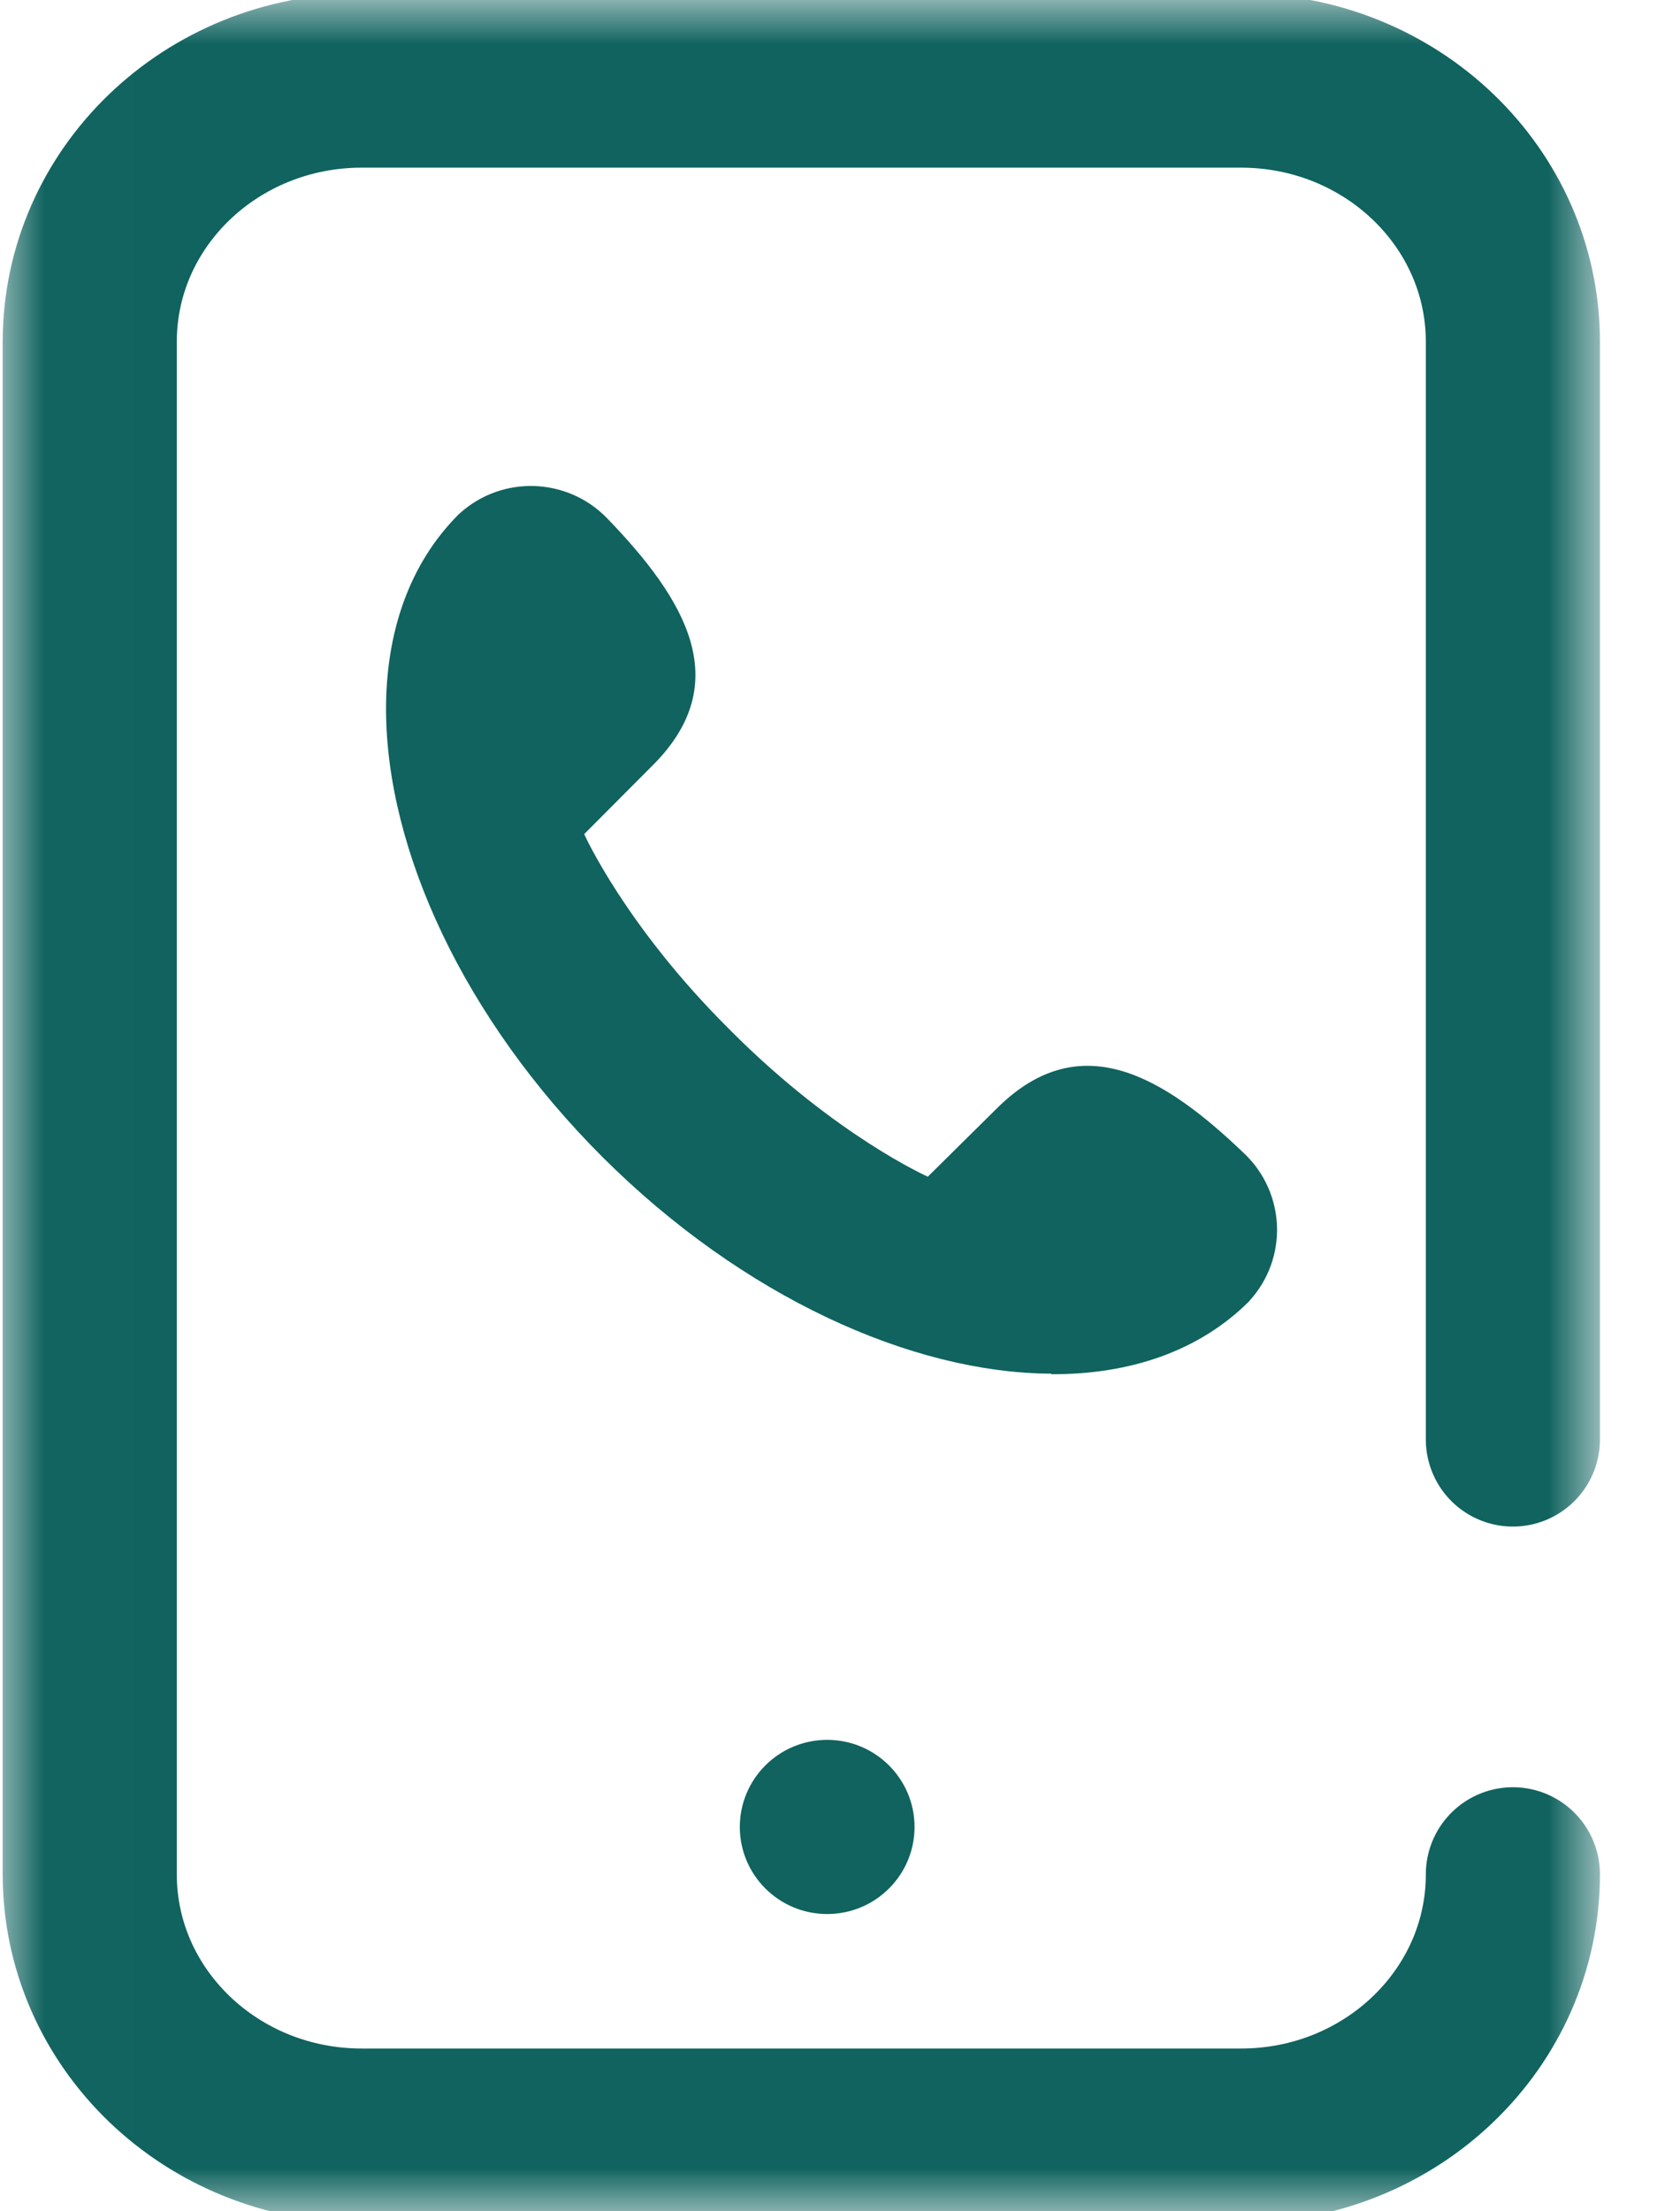 <svg width="19" height="25" viewBox="0 0 19 25" fill="none" xmlns="http://www.w3.org/2000/svg">
<mask id="mask0_186_2945" style="mask-type:luminance" maskUnits="userSpaceOnUse" x="0" y="0" width="19" height="25">
<path d="M0.012 0H18.075V25H0.012V0Z" fill="white"/>
</mask>
<g mask="url(#mask0_186_2945)">
<path d="M17.11 21.19C17.11 22.821 15.733 24.144 14.035 24.144H4.091C2.392 24.144 1.015 22.821 1.015 21.19V3.864C1.015 2.233 2.392 0.911 4.091 0.911H14.035C15.733 0.911 17.11 2.233 17.11 3.864V16.274" stroke="#10635F" stroke-width="1.969" stroke-miterlimit="10" stroke-linecap="round"/>
<path d="M9.355 21.639C8.809 21.639 8.367 21.198 8.367 20.655C8.367 20.111 8.809 19.67 9.355 19.67C9.901 19.67 10.343 20.111 10.343 20.655C10.343 21.198 9.901 21.639 9.355 21.639Z" fill="#10635F"/>
<path d="M5.204 5.8L5.191 5.811C4.628 6.372 4.362 7.152 4.366 8.036C4.374 9.61 5.241 11.512 6.819 13.086C8.399 14.659 10.307 15.522 11.886 15.53L11.892 15.536C12.779 15.54 13.562 15.275 14.126 14.713L14.136 14.701C14.567 14.223 14.541 13.491 14.076 13.045C13.146 12.151 12.216 11.613 11.292 12.513L10.493 13.303C10.493 13.303 9.46 12.844 8.292 11.68L8.236 11.624C7.067 10.459 6.607 9.43 6.607 9.43L7.4 8.634C8.303 7.713 7.763 6.786 6.866 5.859C6.418 5.397 5.684 5.37 5.204 5.8Z" fill="#10635F"/>
</g>
</svg>
